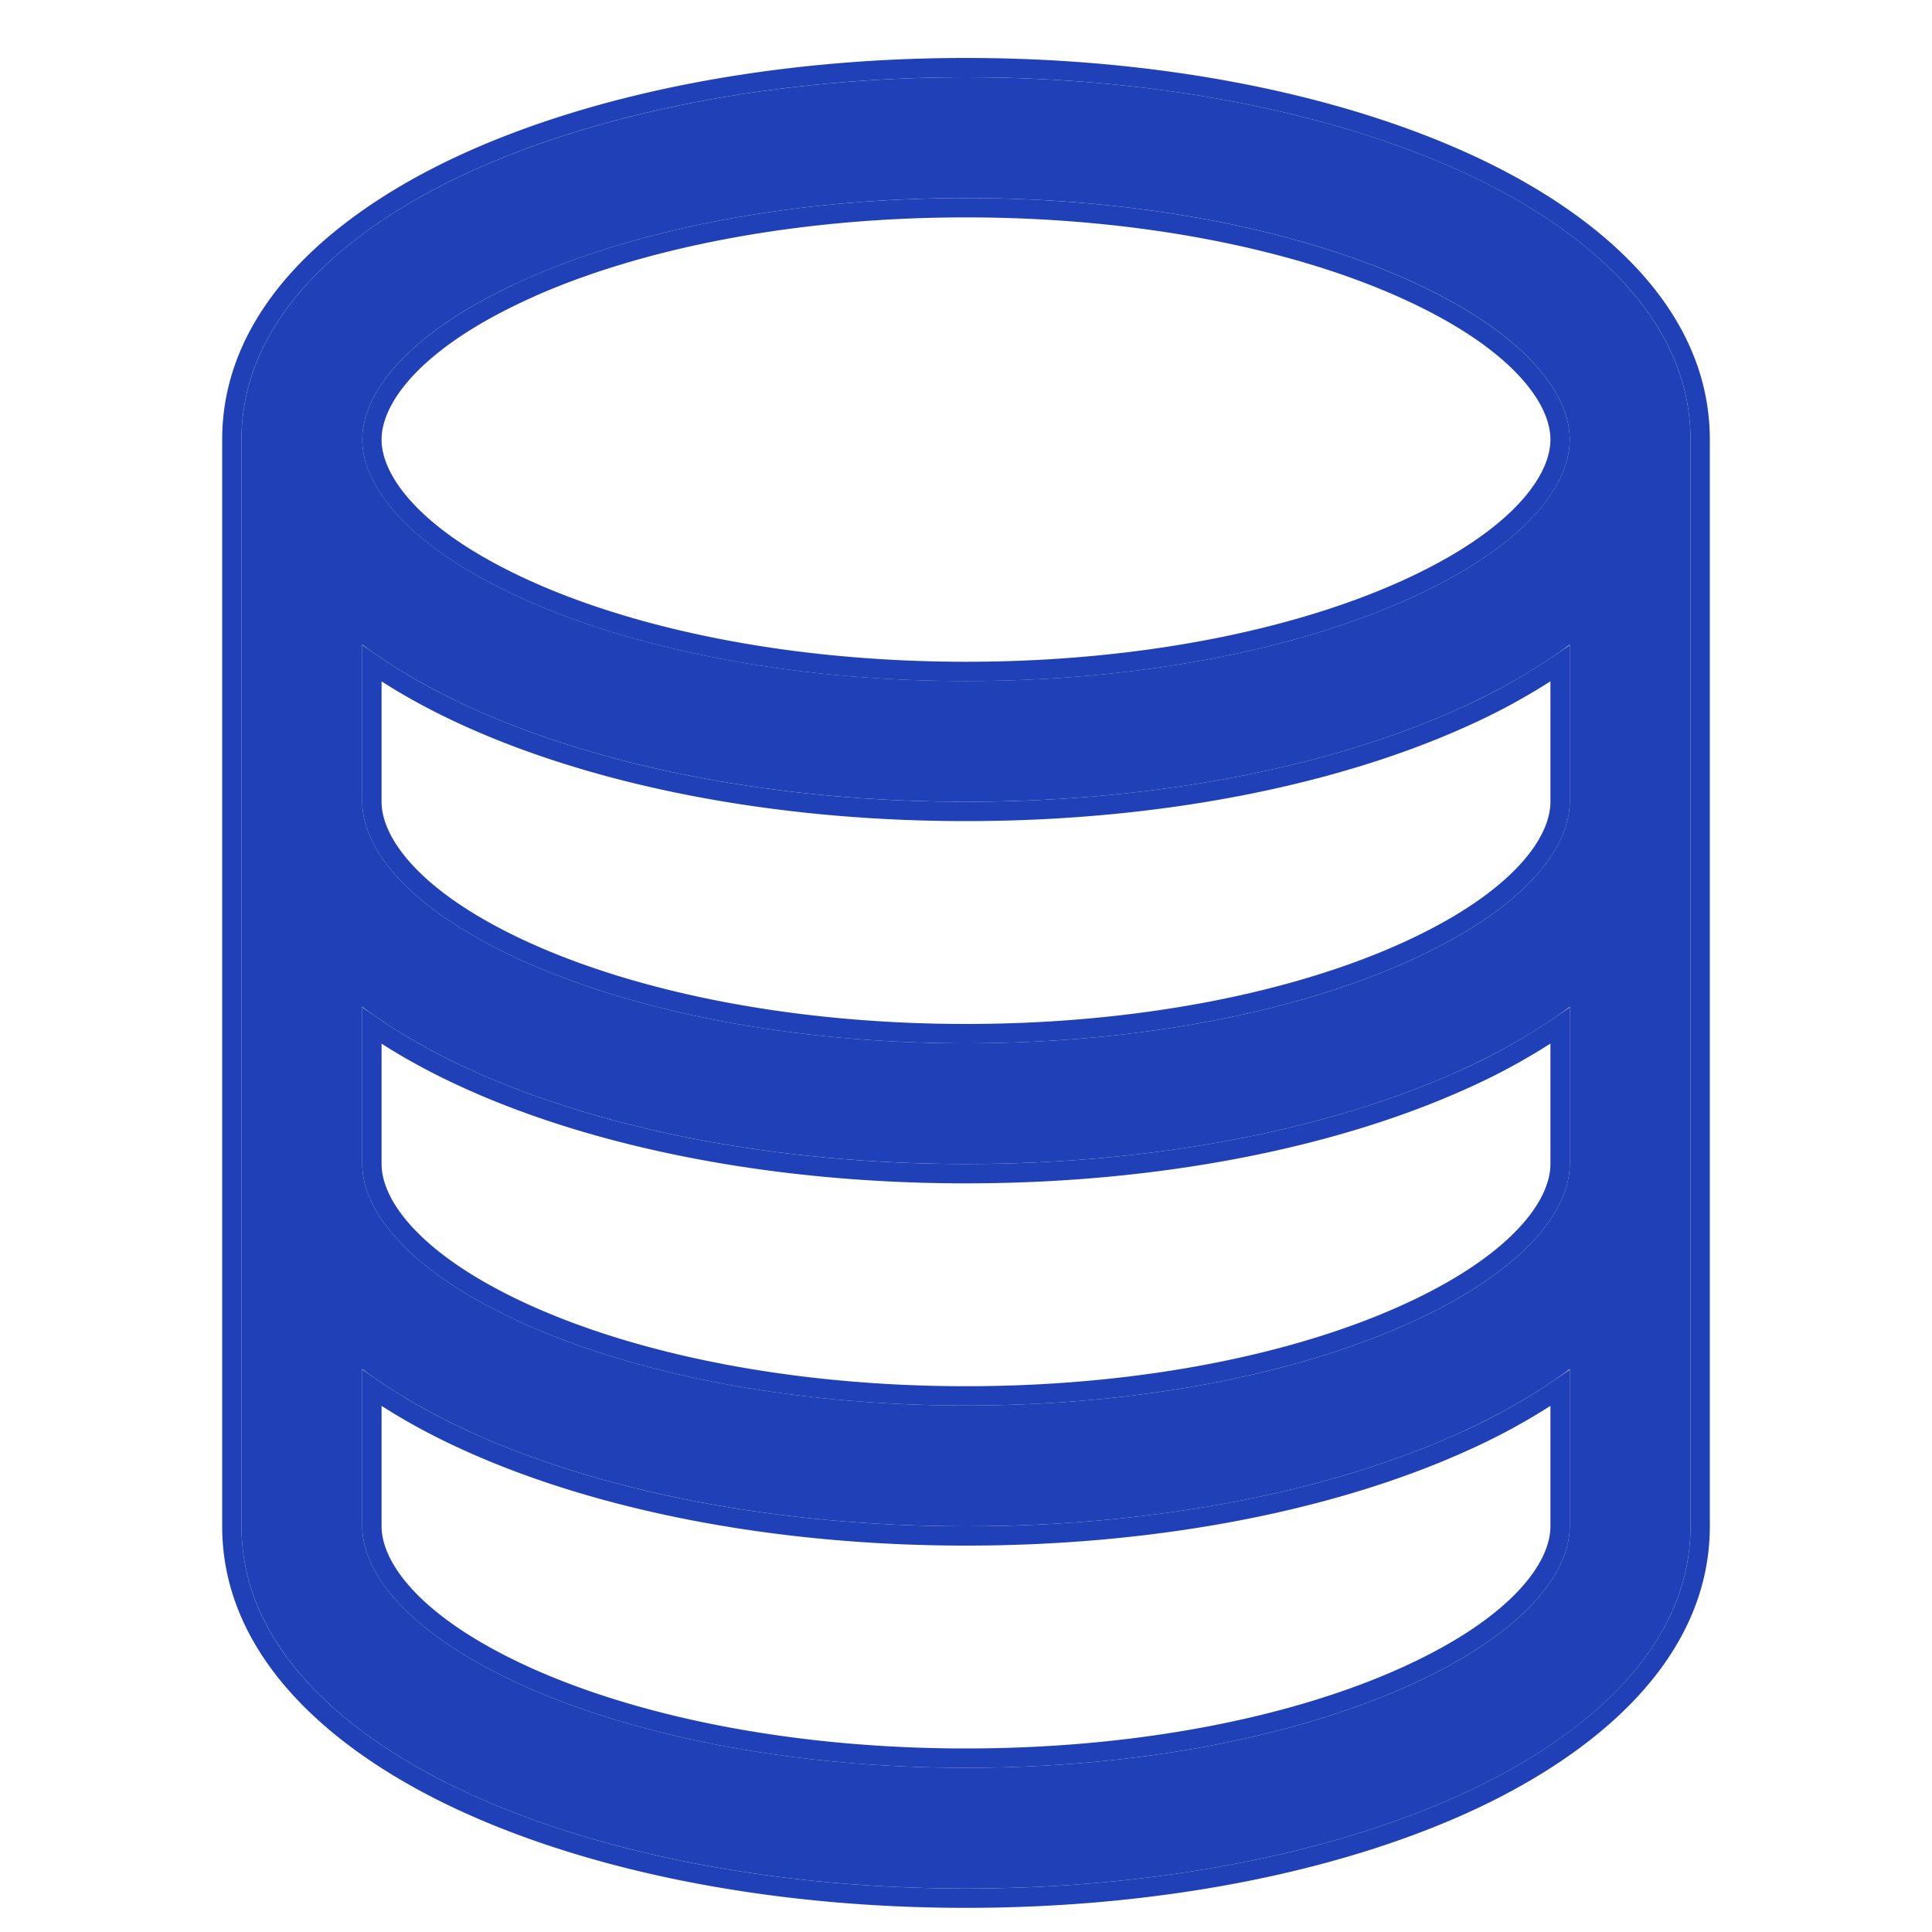 <svg xmlns="http://www.w3.org/2000/svg" width="50" height="50" fill="none"><path fill="#2040B7" d="M13.493 7.273C16.358 5.971 20.424 5.125 25 5.125s8.642.846 11.507 2.148c3.005 1.366 4.118 2.934 4.118 4.102 0 1.168-1.113 2.736-4.118 4.102-2.864 1.302-6.931 2.148-11.507 2.148s-8.642-.846-11.507-2.148c-3.005-1.366-4.118-2.934-4.118-4.102 0-1.168 1.113-2.736 4.118-4.102Zm27.132 9.409v4.068c0 1.168-1.113 2.736-4.118 4.102C33.643 26.154 29.576 27 25 27s-8.642-.846-11.507-2.148c-3.005-1.366-4.118-2.934-4.118-4.102v-4.068c.847.632 1.812 1.18 2.825 1.64 3.356 1.525 7.883 2.428 12.8 2.428 4.917 0 9.444-.903 12.8-2.428 1.013-.46 1.978-1.008 2.825-1.64Zm3.125-5.307c0-3.147-2.735-5.485-5.95-6.947C34.444 2.903 29.917 2 25 2c-4.917 0-9.444.903-12.8 2.428-3.215 1.462-5.95 3.8-5.95 6.947V39.5c0 3.147 2.735 5.485 5.95 6.947 3.356 1.525 7.883 2.428 12.8 2.428 4.917 0 9.444-.903 12.8-2.428 3.215-1.462 5.95-3.8 5.95-6.947V11.375Zm-3.125 14.682v4.068c0 1.168-1.113 2.736-4.118 4.102-2.864 1.302-6.931 2.148-11.507 2.148s-8.642-.846-11.507-2.148c-3.005-1.366-4.118-2.934-4.118-4.102v-4.068c.847.632 1.812 1.18 2.825 1.64 3.356 1.525 7.883 2.428 12.8 2.428 4.917 0 9.444-.903 12.8-2.428 1.013-.46 1.978-1.008 2.825-1.64Zm0 9.375V39.5c0 1.168-1.113 2.736-4.118 4.102C33.643 44.904 29.576 45.75 25 45.75s-8.642-.846-11.507-2.148c-3.005-1.366-4.118-2.934-4.118-4.102v-4.068c.847.632 1.812 1.18 2.825 1.64C15.556 38.597 20.083 39.5 25 39.5c4.917 0 9.444-.903 12.8-2.428 1.013-.46 1.978-1.008 2.825-1.64Z"/><path stroke="#2040B7" stroke-width=".5" d="M13.597 7.5C16.422 6.218 20.452 5.376 25 5.376s8.578.842 11.403 2.126c1.483.674 2.481 1.39 3.106 2.067.626.678.866 1.304.866 1.807 0 .503-.24 1.13-.866 1.807-.625.677-1.623 1.393-3.106 2.067-2.825 1.284-6.855 2.126-11.403 2.126s-8.578-.842-11.403-2.126c-1.483-.674-2.481-1.39-3.106-2.067-.626-.678-.866-1.304-.866-1.807 0-.503.24-1.13.866-1.807.625-.677 1.623-1.393 3.106-2.067Zm26.778 9.668v3.582c0 .503-.24 1.13-.866 1.807-.625.677-1.623 1.393-3.106 2.067C33.578 25.908 29.548 26.75 25 26.75s-8.578-.842-11.403-2.126c-1.483-.674-2.481-1.39-3.106-2.067-.626-.678-.866-1.304-.866-1.807v-3.582c.762.525 1.6.986 2.472 1.381C15.492 20.093 20.056 21 25 21c4.944 0 9.508-.907 12.903-2.45a16.17 16.17 0 0 0 2.472-1.382ZM44 11.375c0-3.306-2.866-5.706-6.097-7.174C34.508 2.657 29.944 1.75 25 1.75c-4.944 0-9.508.907-12.903 2.45C8.866 5.67 6 8.07 6 11.376V39.5c0 3.306 2.866 5.706 6.097 7.174 3.395 1.544 7.959 2.451 12.903 2.451 4.944 0 9.508-.907 12.903-2.45C41.134 45.204 44 42.804 44 39.5V11.375Zm-3.625 15.168v3.582c0 .503-.24 1.13-.866 1.807-.625.677-1.623 1.393-3.106 2.067-2.825 1.284-6.855 2.126-11.403 2.126s-8.578-.842-11.403-2.126c-1.483-.674-2.481-1.39-3.106-2.067-.626-.678-.866-1.304-.866-1.807v-3.582c.762.525 1.6.986 2.472 1.381 3.395 1.544 7.959 2.451 12.903 2.451 4.944 0 9.508-.907 12.903-2.45a16.17 16.17 0 0 0 2.472-1.382ZM37.903 37.3a16.17 16.17 0 0 0 2.472-1.38V39.5c0 .503-.24 1.13-.866 1.807-.625.677-1.623 1.393-3.106 2.067C33.578 44.658 29.548 45.5 25 45.5s-8.578-.842-11.403-2.126c-1.483-.674-2.481-1.39-3.106-2.067-.626-.678-.866-1.304-.866-1.807v-3.582c.762.525 1.6.986 2.472 1.381C15.492 38.843 20.056 39.75 25 39.75c4.944 0 9.508-.907 12.903-2.45Z"/></svg>